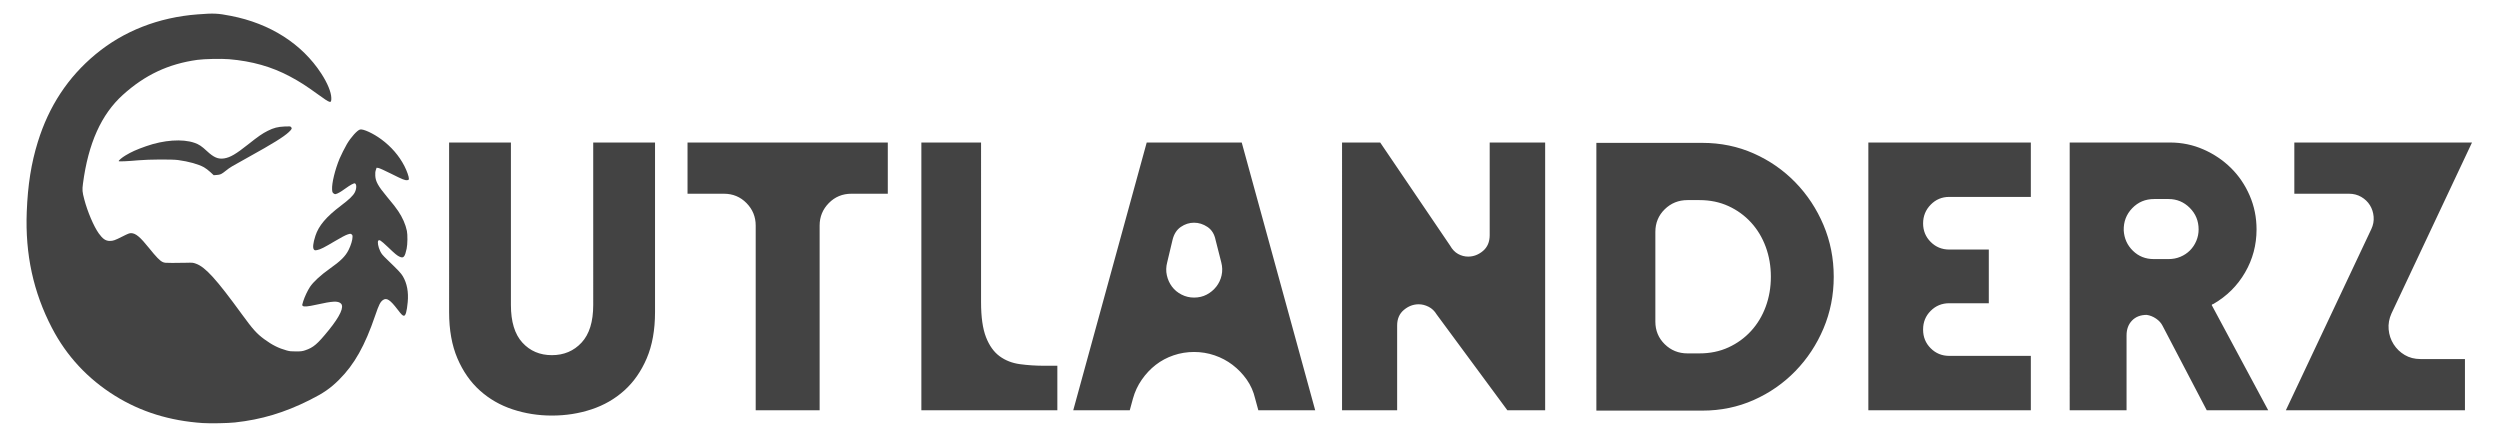 <svg viewBox="0 0 3116.717 551.801" height="552" width="3117" xmlns="http://www.w3.org/2000/svg"><path transform="matrix(.917 0 0 .917 2426.003 -1653.6)" style="stroke:#c1c1c1;stroke-width:0;stroke-dasharray:none;stroke-linecap:butt;stroke-dashoffset:0;stroke-linejoin:miter;stroke-miterlimit:4;fill:#333;fill-rule:nonzero;opacity:1" d="M446.5 989.98c-77.04-5.19-144.92-26.29-205.14-63.78-63.69-39.64-113.22-92.95-147.42-158.66-43.61-83.76-62.82-172.31-58.95-271.62 2.47-63.29 10.41-113.42 25.89-163.45 25.88-83.68 70.6-151.53 135.12-205.06 65.54-54.38 147.38-86.4 238.5-93.31 38.72-2.94 46.56-2.59 77.84 3.48 91.83 17.82 166.22 65.26 211.55 134.89 14.43 22.16 23.21 43.46 23.46 56.9.26 13.76-1.51 13.32-30.58-7.7-29.14-21.08-43.25-30.12-65.97-42.27-42.67-22.84-88.95-35.97-142.62-40.47-17.9-1.51-58.24-.66-74.18 1.55-67.7 9.39-122.58 35.19-174.28 81.95-50.39 45.58-80.84 113.35-93.25 207.57-1.94 14.78-1.59 19.02 3.06 36.75 7.58 28.95 22.22 63.29 34 79.75 9.1 12.73 16.11 17.5 25.69 17.49 7.87 0 11.73-1.35 29.28-10.22 13.55-6.84 16.72-8.06 20.67-7.98 10.73.22 21.01 8.81 42.18 35.21 16.44 20.51 25.12 29.42 31.52 32.32 4.15 1.88 6.51 2.1 22.63 2.12 9.9.02 24.75-.16 33-.39 14.07-.4 15.44-.27 22.06 2.1 22.25 7.94 47.37 35.59 107.99 118.85 25.3 34.76 34.44 44.93 51.98 57.84 18.29 13.48 33.76 21.23 52.57 26.36 6.9 1.88 10.81 2.28 21.9 2.23 11.71-.05 14.52-.4 21.17-2.61 19.33-6.44 28.68-14.44 55.32-47.32 26.62-32.86 36.52-54.72 28.19-62.25-6.93-6.27-18.76-5.68-57 2.82-20.57 4.58-29.67 5.35-32.28 2.76-1.57-1.57-1.48-2.27 1.36-11.06 3.47-10.71 9.99-24.5 15.73-33.27 7.41-11.33 25.26-27.79 46.01-42.43 25.84-18.24 36.94-29.27 44.31-44.07 5.49-11.01 9.19-23.35 9.19-30.64 0-3.5-.47-4.62-2.51-5.96-2.36-1.55-2.93-1.51-9.43.58-4.3 1.38-15.2 7.14-28.74 15.18-25.92 15.39-33.94 19.45-41.61 21.06-5.37 1.12-5.87 1.06-7.86-.92-3.47-3.48-2.28-15.13 3.31-32.3 7.7-23.62 25.31-44.46 59.34-70.19 19.75-14.93 28.88-23.68 32.82-31.45 4.4-8.68 4.49-19.34.18-21-2.28-.87-10.72 3.71-22.5 12.22-10.81 7.8-17.49 11.65-22.19 12.78-2.01.48-3.38.05-5.44-1.72-2.39-2.05-2.82-3.27-3.19-9.1-.92-14.43 6.83-46.31 17.5-72.04 3.22-7.76 12.57-26.32 17.11-34 9.64-16.27 24.29-32.48 30.83-34.12 7.3-1.83 31.01 9.13 49.79 23.02 23.26 17.2 41.57 38.4 53.94 62.45 5.65 10.98 10.83 25.68 10.45 29.61-.26 2.67-.72 3.08-3.8 3.37-5.67.54-10.13-1.24-37.5-14.95-15.59-7.81-27.65-13.24-30.13-13.57l-4.13-.54-1.74 5.23c-1.28 3.87-1.63 7.38-1.31 13.46.72 13.58 6.58 24.18 26.84 48.54 16.35 19.66 21.01 25.6 26.78 34.19 10.15 15.1 17.13 31.01 20.31 46.31 1.89 9.07 1.59 31.35-.55 41.5-4.08 19.35-7.2 23.03-16.15 19.07-6.17-2.73-10.92-6.65-27.79-22.87-7.63-7.34-15.4-14.08-17.27-14.97-3.15-1.5-3.52-1.5-5.06.05-2.55 2.54-.32 14.97 4.41 24.69 3.17 6.49 5.47 9.25 16.67 20.03 26.26 25.27 32.06 31.47 36.42 38.88 9.64 16.4 13.46 36.92 11.24 60.35-2.07 21.84-4.84 31.77-8.84 31.77-3.05 0-5.75-2.65-14.96-14.73-16.97-22.27-25.3-27.84-33.51-22.43-6.65 4.39-9.9 10.73-18.63 36.35-24.12 70.86-48.8 114.77-84.52 150.34-20.46 20.38-36.29 31.3-69.58 47.98-58.27 29.19-112.23 45.34-174 52.06-16.67 1.82-58.03 2.59-75.5 1.41m17.81-587.09c-4.36-4.07-11.06-9.11-14.87-11.21-13.16-7.25-35.37-13.45-60.44-16.87-14.21-1.94-68.65-1.61-92.5.55-25.1 2.28-46.5 3.2-46.5 1.99 0-1.93 7.76-8.41 16-13.36 13.97-8.41 25.41-13.53 48-21.5 41.48-14.64 85.36-17.71 113.3-7.95 10.58 3.69 16.77 7.79 29.03 19.23 16.13 15.04 26.45 19.42 40.52 17.17 14.07-2.24 27.3-10 56.15-32.9 23.44-18.61 32.96-25.21 45.5-31.51 14.15-7.12 23.46-9.49 40-10.22 12.24-.53 13.11-.45 14.84 1.49 2.61 2.92 1.55 5.13-5.68 11.9-11.67 10.92-38.1 27.3-93.16 57.75-41.99 23.22-43.59 24.18-53.67 32.18-10.68 8.49-12.69 9.44-21.32 10.09l-7.27.55z"></path><path style="stroke:#c1c1c1;stroke-width:0;stroke-dasharray:none;stroke-linecap:butt;stroke-dashoffset:0;stroke-linejoin:miter;stroke-miterlimit:4;fill:#333;fill-rule:nonzero;opacity:1" d="M3335.092-1907.505h58.47v153.7q0 23.715 10.86 35.58c7.24 7.91 16.54 11.86 27.9 11.86s20.72-3.95 28.07-11.86 11.02-19.77 11.02-35.58v-153.7h58.48v160.38q0 25.395-7.86 43.77c-5.23 12.25-12.3 22.39-21.21 30.41s-19.27 13.98-31.08 17.87c-11.81 3.9-24.28 5.85-37.42 5.85-12.92 0-25.28-1.95-37.09-5.85-11.81-3.89-22.16-9.85-31.07-17.87s-15.99-18.16-21.22-30.41-7.85-26.84-7.85-43.77zm414.99 0v48.45h-34.41q-12.705 0-21.39 8.85c-5.79 5.9-8.69 12.97-8.69 21.22v174.75h-60.47v-174.75c0-8.25-2.9-15.32-8.69-21.22q-8.685-8.85-21.39-8.85h-34.41v-48.45zm88.21 151.02c0 14.04 1.56 25.07 4.68 33.08 3.12 8.02 7.41 14.04 12.87 18.05 5.45 4.01 11.86 6.51 19.21 7.52 7.35 1 15.14 1.5 23.39 1.5h12.03v42.1h-128.65v-253.27h56.47zm87.21 102.25 69.5-253.27h89.88l69.5 253.27h-53.79l-3.01-11.03c-1.56-6.68-4.23-12.69-8.02-18.04s-8.24-9.97-13.36-13.87c-5.13-3.89-10.81-6.9-17.04-9.02-6.24-2.11-12.7-3.17-19.38-3.17-6.69 0-13.15 1.06-19.38 3.17-6.24 2.12-11.87 5.13-16.88 9.02q-7.515 5.85-13.2 14.04c-3.79 5.45-6.57 11.41-8.35 17.87l-3.01 11.03zm114.28-106.59c4.45 0 8.46-.95 12.03-2.84 3.56-1.89 6.57-4.4 9.02-7.52s4.12-6.68 5.01-10.69.78-8.13-.34-12.36l-5.34-21.05c-1.11-5.57-3.68-9.7-7.69-12.37s-8.24-4.01-12.69-4.01c-4.46 0-8.64 1.34-12.53 4.01-3.9 2.67-6.52 6.8-7.86 12.37l-5.01 21.05q-1.665 6.345-.33 12.36c.89 4.01 2.5 7.57 4.84 10.69s5.35 5.63 9.02 7.52c3.68 1.89 7.64 2.84 11.87 2.84zm140-146.68h36.09l66.15 97.56c2.01 3.57 4.51 6.19 7.52 7.86s6.18 2.5 9.52 2.5q7.695 0 14.04-5.34c4.23-3.57 6.35-8.58 6.35-15.04v-87.54h52.46v253.27h-35.76l-66.82-90.55c-2.01-3.34-4.57-5.79-7.69-7.35s-6.24-2.34-9.35-2.34c-5.13 0-9.81 1.78-14.04 5.35-4.23 3.56-6.35 8.46-6.35 14.7v80.19h-52.12zm465.11 126.97c0 17.37-3.23 33.69-9.69 48.95s-15.31 28.68-26.56 40.26c-11.25 11.59-24.39 20.72-39.43 27.4-15.03 6.68-31.24 10.02-48.61 10.02h-100.24v-253.27h100.24c17.37 0 33.58 3.34 48.61 10.02 15.04 6.69 28.18 15.82 39.43 27.4 11.25 11.59 20.1 25.01 26.56 40.27 6.46 15.25 9.69 31.57 9.69 48.95zm-126.97 72.5c10.03 0 19.16-1.89 27.4-5.68 8.25-3.79 15.38-8.96 21.39-15.53s10.63-14.26 13.86-23.06 4.85-18.21 4.85-28.23c0-10.03-1.62-19.44-4.85-28.24s-7.85-16.48-13.86-23.05q-9.015-9.855-21.39-15.54c-8.24-3.79-17.37-5.68-27.4-5.68h-11.36c-8.46 0-15.64 2.9-21.55 8.69-5.9 5.79-8.85 12.91-8.85 21.38v84.87q0 12.705 8.85 21.39c5.91 5.79 13.09 8.68 21.55 8.68zm159.72-199.47h153.7v51.45h-77.18q-10.365 0-17.55 7.35c-4.79 4.9-7.18 10.8-7.18 17.71s2.39 12.75 7.18 17.54 10.64 7.19 17.55 7.19h37.42v50.79h-37.42c-6.91 0-12.76 2.39-17.55 7.18s-7.18 10.63-7.18 17.54v.34c0 6.91 2.39 12.75 7.18 17.54s10.64 7.18 17.55 7.18h77.18v51.46h-153.7zm285.35 0c11.14 0 21.67 2.17 31.58 6.51 9.91 4.35 18.6 10.19 26.06 17.54s13.36 16.04 17.71 26.07q6.51 15.03 6.51 32.07 0 22.065-10.86 40.77c-7.23 12.47-17.2 22.39-29.9 29.74-.45 0-.89.22-1.34.66 0 0-.11.11-.33.34l53.46 99.57h-58.14l-41.77-79.86c-1.33-2.67-3.39-4.96-6.18-6.85q-4.17-2.835-8.85-3.51c-5.79 0-10.42 1.78-13.87 5.35s-5.18 8.24-5.18 14.03v70.84h-53.79v-253.27zm-43.77 83.2c.45 7.57 3.34 13.98 8.69 19.21s11.92 7.85 19.71 7.85h14.03c4.01 0 7.75-.72 11.2-2.17s6.46-3.45 9.02-6.02c2.56-2.56 4.56-5.57 6.01-9.02s2.18-7.07 2.18-10.86c0-8.02-2.79-14.81-8.36-20.38s-12.25-8.35-20.05-8.35h-13.7c-8.24 0-15.14 2.89-20.71 8.68s-8.25 12.81-8.02 21.06zm329.46-83.2-76.19 161.72q-3.345 7.35-2.67 15.03.675 7.695 4.68 14.04c2.67 4.23 6.18 7.63 10.52 10.19 4.35 2.56 9.3 3.84 14.87 3.84h42.1v48.45h-169.4l80.86-171.41c1.78-3.79 2.5-7.69 2.17-11.7q-.495-6.015-3.51-10.86c-2.01-3.23-4.74-5.84-8.19-7.85q-5.175-3-11.52-3h-51.79v-48.45z"></path><path transform="matrix(.533 0 0 .533 14.7 -.32)" style="stroke:#c1c1c1;stroke-width:0;stroke-dasharray:none;stroke-linecap:butt;stroke-dashoffset:0;stroke-linejoin:miter;stroke-miterlimit:4;fill:#434343;fill-rule:nonzero;opacity:1" d="M446.5 989.98c-77.04-5.19-144.92-26.29-205.14-63.78-63.69-39.64-113.22-92.95-147.42-158.66-43.61-83.76-62.82-172.31-58.95-271.62 2.47-63.29 10.41-113.42 25.89-163.45 25.88-83.68 70.6-151.53 135.12-205.06 65.54-54.38 147.38-86.4 238.5-93.31 38.72-2.94 46.56-2.59 77.84 3.48 91.83 17.82 166.22 65.26 211.55 134.89 14.43 22.16 23.21 43.46 23.46 56.9.26 13.76-1.51 13.32-30.58-7.7-29.14-21.08-43.25-30.12-65.97-42.27-42.67-22.84-88.95-35.97-142.62-40.47-17.9-1.51-58.24-.66-74.18 1.55-67.7 9.39-122.58 35.19-174.28 81.95-50.39 45.58-80.84 113.35-93.25 207.57-1.94 14.78-1.59 19.02 3.06 36.75 7.58 28.95 22.22 63.29 34 79.75 9.1 12.73 16.11 17.5 25.69 17.49 7.87 0 11.73-1.35 29.28-10.22 13.55-6.84 16.72-8.06 20.67-7.98 10.73.22 21.01 8.81 42.18 35.21 16.44 20.51 25.12 29.42 31.52 32.32 4.15 1.88 6.51 2.1 22.63 2.12 9.9.02 24.75-.16 33-.39 14.07-.4 15.44-.27 22.06 2.1 22.25 7.94 47.37 35.59 107.99 118.85 25.3 34.76 34.44 44.93 51.98 57.84 18.29 13.48 33.76 21.23 52.57 26.36 6.9 1.88 10.81 2.28 21.9 2.23 11.71-.05 14.52-.4 21.17-2.61 19.33-6.44 28.68-14.44 55.32-47.32 26.62-32.86 36.52-54.72 28.19-62.25-6.93-6.27-18.76-5.68-57 2.82-20.57 4.58-29.67 5.35-32.28 2.76-1.57-1.57-1.48-2.27 1.36-11.06 3.47-10.71 9.99-24.5 15.73-33.27 7.41-11.33 25.26-27.79 46.01-42.43 25.84-18.24 36.94-29.27 44.31-44.07 5.49-11.01 9.19-23.35 9.19-30.64 0-3.5-.47-4.62-2.51-5.96-2.36-1.55-2.93-1.51-9.43.58-4.3 1.38-15.2 7.14-28.74 15.18-25.92 15.39-33.94 19.45-41.61 21.06-5.37 1.12-5.87 1.06-7.86-.92-3.47-3.48-2.28-15.13 3.31-32.3 7.7-23.62 25.31-44.46 59.34-70.19 19.75-14.93 28.88-23.68 32.82-31.45 4.4-8.68 4.49-19.34.18-21-2.28-.87-10.72 3.71-22.5 12.22-10.81 7.8-17.49 11.65-22.19 12.78-2.01.48-3.38.05-5.44-1.72-2.39-2.05-2.82-3.27-3.19-9.1-.92-14.43 6.83-46.31 17.5-72.04 3.22-7.76 12.57-26.32 17.11-34 9.64-16.27 24.29-32.48 30.83-34.12 7.3-1.83 31.01 9.13 49.79 23.02 23.26 17.2 41.57 38.4 53.94 62.45 5.65 10.98 10.83 25.68 10.45 29.61-.26 2.67-.72 3.08-3.8 3.37-5.67.54-10.13-1.24-37.5-14.95-15.59-7.81-27.65-13.24-30.13-13.57l-4.13-.54-1.74 5.23c-1.28 3.87-1.63 7.38-1.31 13.46.72 13.58 6.58 24.18 26.84 48.54 16.35 19.66 21.01 25.6 26.78 34.19 10.15 15.1 17.13 31.01 20.31 46.31 1.89 9.07 1.59 31.35-.55 41.5-4.08 19.35-7.2 23.03-16.15 19.07-6.17-2.73-10.92-6.65-27.79-22.87-7.63-7.34-15.4-14.08-17.27-14.97-3.15-1.5-3.52-1.5-5.06.05-2.55 2.54-.32 14.97 4.41 24.69 3.17 6.49 5.47 9.25 16.67 20.03 26.26 25.27 32.06 31.47 36.42 38.88 9.64 16.4 13.46 36.92 11.24 60.35-2.07 21.84-4.84 31.77-8.84 31.77-3.05 0-5.75-2.65-14.96-14.73-16.97-22.27-25.3-27.84-33.51-22.43-6.65 4.39-9.9 10.73-18.63 36.35-24.12 70.86-48.8 114.77-84.52 150.34-20.46 20.38-36.29 31.3-69.58 47.98-58.27 29.19-112.23 45.34-174 52.06-16.67 1.82-58.03 2.59-75.5 1.41m17.81-587.09c-4.36-4.07-11.06-9.11-14.87-11.21-13.16-7.25-35.37-13.45-60.44-16.87-14.21-1.94-68.65-1.61-92.5.55-25.1 2.28-46.5 3.2-46.5 1.99 0-1.93 7.76-8.41 16-13.36 13.97-8.41 25.41-13.53 48-21.5 41.48-14.64 85.36-17.71 113.3-7.95 10.58 3.69 16.77 7.79 29.03 19.23 16.13 15.04 26.45 19.42 40.52 17.17 14.07-2.24 27.3-10 56.15-32.9 23.44-18.61 32.96-25.21 45.5-31.51 14.15-7.12 23.46-9.49 40-10.22 12.24-.53 13.11-.45 14.84 1.49 2.61 2.92 1.55 5.13-5.68 11.9-11.67 10.92-38.1 27.3-93.16 57.75-41.99 23.22-43.59 24.18-53.67 32.18-10.68 8.49-12.69 9.44-21.32 10.09l-7.27.55z"></path><path style="stroke:#c1c1c1;stroke-width:0;stroke-dasharray:none;stroke-linecap:butt;stroke-dashoffset:0;stroke-linejoin:miter;stroke-miterlimit:4;fill:#434343;fill-rule:nonzero;opacity:1" d="M559.89 177.6h77.06v202.56c0 20.85 4.77 36.48 14.31 46.9 9.55 10.42 21.8 15.63 36.77 15.63q22.455 0 36.99-15.63c9.69-10.42 14.54-26.05 14.54-46.9V177.6h77.06v211.37q0 33.465-10.35 57.69c-6.9 16.15-16.22 29.5-27.96 40.07-11.75 10.57-25.4 18.42-40.96 23.56Q714.01 518 688.03 518c-17.03 0-33.32-2.57-48.88-7.71-15.55-5.14-29.2-12.99-40.95-23.56-11.74-10.57-21.06-23.92-27.96-40.07q-10.35-24.225-10.35-57.69zm546.92 0v63.85h-45.35c-11.16 0-20.56 3.89-28.19 11.67s-11.45 17.1-11.45 27.96v230.31h-79.7V281.08c0-10.86-3.82-20.18-11.45-27.96s-17.03-11.67-28.18-11.67h-45.36V177.6zm116.26 199.04c0 18.49 2.05 33.03 6.16 43.6s9.77 18.49 16.96 23.78q10.785 7.92 25.32 9.9c9.69 1.33 19.96 1.99 30.82 1.99h15.85v55.48h-169.53V177.6h74.42zM1338 511.39l91.59-333.79h118.46l91.59 333.79h-70.89l-3.97-14.53c-2.05-8.81-5.57-16.73-10.56-23.78s-10.87-13.14-17.62-18.28c-6.75-5.13-14.24-9.1-22.46-11.89s-16.73-4.18-25.54-4.18-17.32 1.39-25.54 4.18-15.63 6.76-22.24 11.89c-6.6 5.14-12.4 11.31-17.39 18.5s-8.66 15.05-11.01 23.56l-3.96 14.53zm150.6-140.47c5.87 0 11.16-1.25 15.86-3.75q7.035-3.735 11.88-9.9c3.23-4.11 5.44-8.81 6.61-14.1 1.17-5.28 1.03-10.71-.44-16.29l-7.05-27.74c-1.47-7.34-4.84-12.77-10.12-16.3q-7.935-5.28-16.74-5.28c-5.87 0-11.37 1.76-16.51 5.28-5.14 3.53-8.59 8.96-10.35 16.3l-6.6 27.74q-2.205 8.37-.45 16.29 1.77 7.935 6.39 14.1c3.08 4.11 7.04 7.41 11.89 9.9q7.275 3.75 15.63 3.75zm184.51-193.32h47.56l87.19 128.58c2.64 4.7 5.94 8.15 9.91 10.35 3.96 2.2 8.14 3.3 12.55 3.3 6.75 0 12.92-2.35 18.49-7.04 5.58-4.7 8.37-11.31 8.37-19.82V177.6h69.14v333.79h-47.12l-88.07-119.34c-2.65-4.4-6.02-7.63-10.13-9.68q-6.165-3.09-12.33-3.09c-6.75 0-12.92 2.35-18.5 7.05-5.57 4.69-8.36 11.15-8.36 19.37v105.69h-68.7zm612.98 167.34c0 22.89-4.26 44.4-12.77 64.51s-20.18 37.79-35.01 53.06-32.15 27.3-51.96 36.11c-19.82 8.81-41.18 13.21-64.07 13.21h-132.11V178.04h132.11c22.89 0 44.25 4.4 64.07 13.21 19.81 8.81 37.13 20.84 51.96 36.11s26.5 32.95 35.01 53.06 12.77 41.62 12.77 64.52zm-167.34 95.55c13.21 0 25.25-2.49 36.11-7.48 10.87-4.99 20.26-11.82 28.19-20.48 7.92-8.66 14.01-18.79 18.27-30.38 4.26-11.6 6.39-24 6.39-37.21s-2.13-25.62-6.39-37.22c-4.26-11.59-10.35-21.72-18.27-30.38-7.93-8.66-17.32-15.49-28.19-20.48-10.86-4.99-22.9-7.48-36.11-7.48h-14.97c-11.15 0-20.62 3.82-28.4 11.45s-11.67 17.03-11.67 28.18v111.85c0 11.15 3.89 20.55 11.67 28.18s17.25 11.45 28.4 11.45zm210.49-262.89h202.57v67.81h-101.72c-9.11 0-16.81 3.23-23.12 9.69s-9.47 14.24-9.47 23.34 3.16 16.81 9.47 23.12 14.01 9.47 23.12 9.47h49.32v66.93h-49.32c-9.11 0-16.81 3.16-23.12 9.47s-9.47 14.02-9.47 23.12v.44c0 9.1 3.16 16.81 9.47 23.12s14.01 9.47 23.12 9.47h101.72v67.81h-202.57zm376.07 0c14.68 0 28.55 2.86 41.61 8.59 13.07 5.72 24.52 13.43 34.35 23.12s17.61 21.13 23.34 34.34 8.59 27.31 8.59 42.28c0 19.37-4.77 37.28-14.32 53.72-9.54 16.44-22.68 29.5-39.41 39.19-.59 0-1.17.29-1.76.88l-.44.44 70.46 131.23h-76.62l-55.05-105.25c-1.76-3.52-4.48-6.53-8.15-9.02-3.67-2.5-7.56-4.04-11.67-4.63q-11.445 0-18.27 7.05c-4.55 4.7-6.83 10.86-6.83 18.49v93.36h-70.89V177.6zm-57.69 109.65c.59 9.98 4.4 18.42 11.45 25.32q10.575 10.35 25.98 10.35h18.5c5.28 0 10.2-.96 14.75-2.87s8.51-4.55 11.89-7.92c3.37-3.38 6.01-7.34 7.92-11.89s2.87-9.32 2.87-14.31c0-10.57-3.67-19.53-11.01-26.86-7.34-7.34-16.15-11.01-26.42-11.01h-18.06c-10.86 0-19.96 3.82-27.3 11.45s-10.86 16.88-10.57 27.74zm434.19-109.65-100.4 213.13c-2.93 6.46-4.11 13.07-3.52 19.82s2.64 12.92 6.16 18.49c3.53 5.58 8.15 10.06 13.88 13.43q8.58 5.07 19.59 5.07h55.49v63.85h-223.26l106.56-225.9c2.35-4.99 3.3-10.13 2.86-15.42q-.66-7.92-4.62-14.31c-2.64-4.25-6.24-7.7-10.79-10.35-4.55-2.64-9.61-3.96-15.19-3.96h-68.26V177.6z"></path></svg>